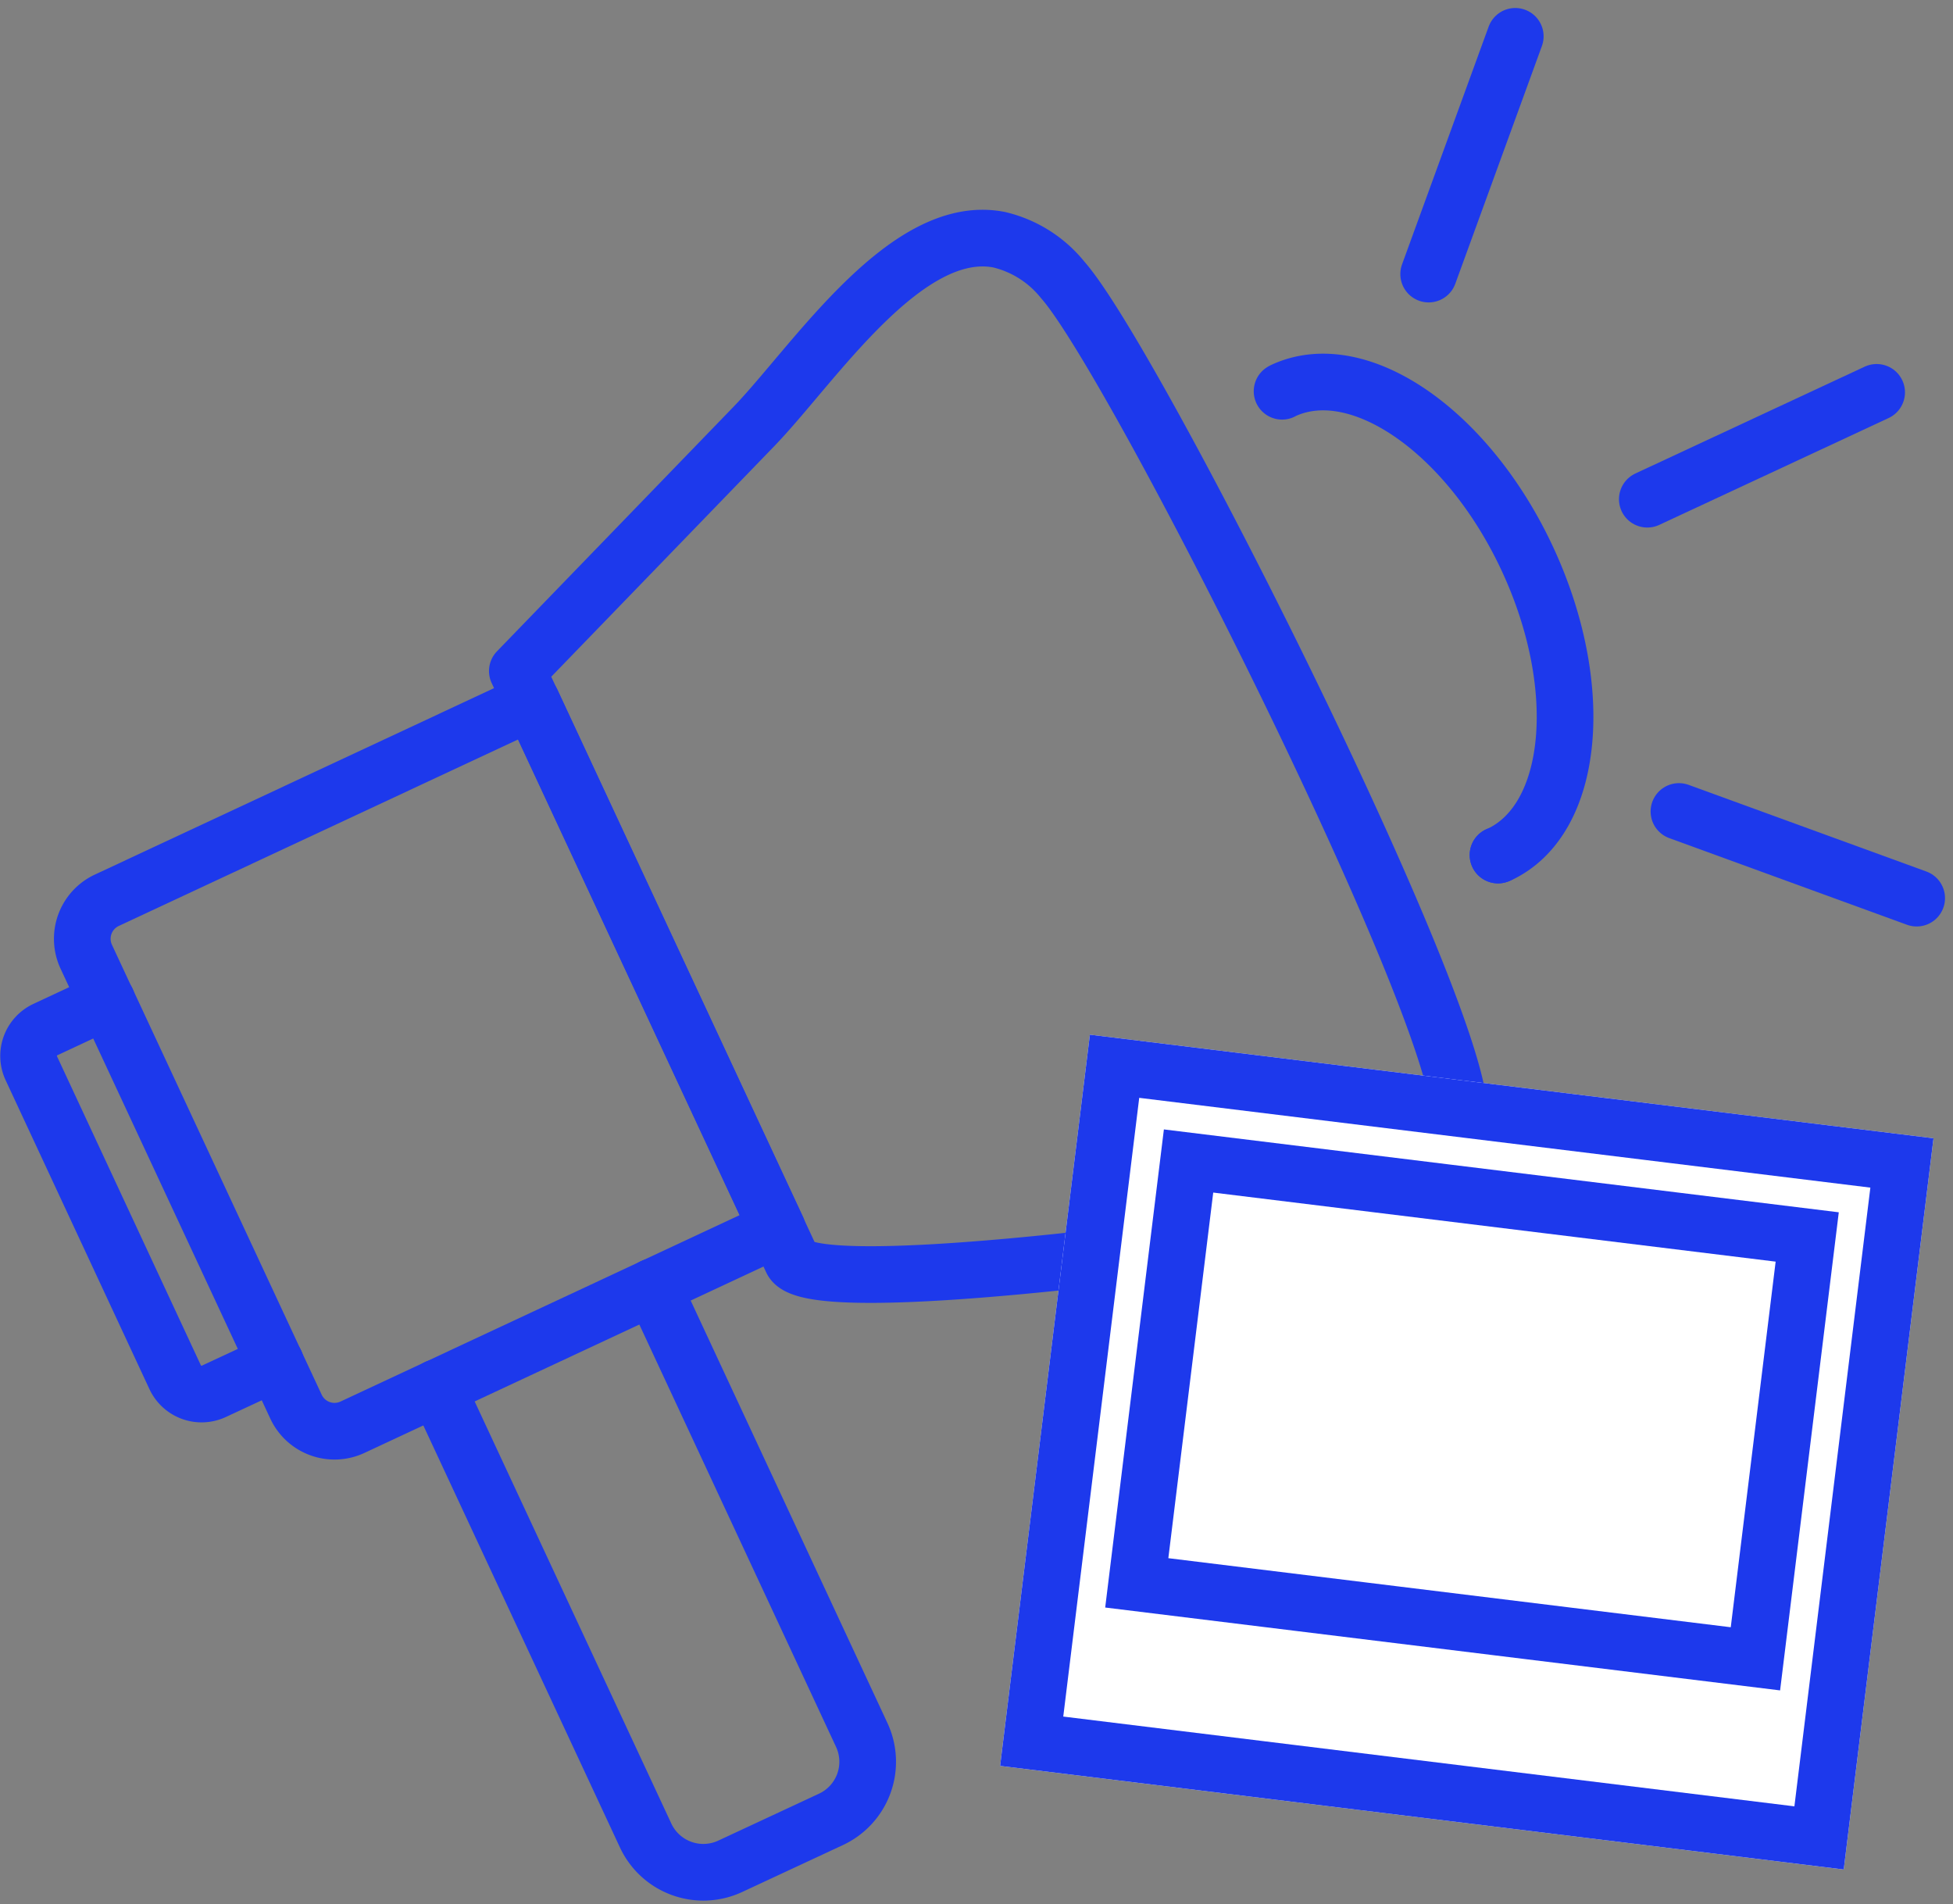 <svg xmlns="http://www.w3.org/2000/svg" width="68.933" height="67.207" viewBox="0 0 68.933 67.207"><rect x="0" y="0" width="68.933" height="67.207" fill="#808080" stroke="none"/><g transform="translate(-1025.228 -6785.37)"><g transform="translate(-15596 903.617)"><path d="M4.768,57.193,2.6,58.206a1.027,1.027,0,0,0-.5,1.368l5.075,10.9a1.03,1.03,0,0,0,1.369.5l2.173-1.011" transform="translate(16620.234 5859.881)" fill="none" stroke="#1d39ec" stroke-linecap="round" stroke-linejoin="round" stroke-width="2"></path><path d="M33.007,73.562l7.365,15.812a2.242,2.242,0,0,1-1.085,2.981l-3.559,1.658a2.247,2.247,0,0,1-2.982-1.087l-7.362-15.8" transform="translate(16611.271 5853.607)" fill="none" stroke="#1d39ec" stroke-linecap="round" stroke-linejoin="round" stroke-width="2"></path><line x1="7.623" y2="3.56" transform="translate(16636.654 5927.169)" fill="none" stroke="#1d39ec" stroke-linecap="round" stroke-linejoin="round" stroke-width="2"></line><path d="M25.227,60.727l4.387-2.049-8.666-18.6-15,7.005a1.5,1.5,0,0,0-.727,1.992l.727,1.56" transform="translate(16619.051 5866.442)" fill="none" stroke="#1d39ec" stroke-linecap="round" stroke-linejoin="round" stroke-width="2"></path><path d="M21.837,78.781l-2.986,1.394a1.5,1.5,0,0,1-1.994-.727l-.727-1.559" transform="translate(16614.818 5851.948)" fill="none" stroke="#1d39ec" stroke-linecap="round" stroke-linejoin="round" stroke-width="2"></path><line x2="5.946" y2="12.763" transform="translate(16625.002 5917.074)" fill="none" stroke="#1d39ec" stroke-linecap="round" stroke-linejoin="round" stroke-width="2"></line><path d="M46.986,13.605c-3.3-.652-6.55,4.41-8.67,6.6q-4.169,4.311-8.34,8.621l9.69,20.8c.678,1.455,16.083-.694,17.8-1.086,2.059-.469,5.6-1.313,5.759-3.953.214-3.471-11.456-26.7-14-29.565A4.088,4.088,0,0,0,46.986,13.605Z" transform="translate(16609.512 5876.609)" fill="none" stroke="#1d39ec" stroke-linecap="round" stroke-linejoin="round" stroke-width="2"></path><line x1="0.001" transform="translate(16674.102 5911.929)" fill="none" stroke="#1d39ec" stroke-linecap="round" stroke-linejoin="round" stroke-width="2"></line><path d="M81.366,38.476a.375.375,0,0,0,.041-.015c2.658-1.237,3.1-5.908,1-10.429s-5.967-7.185-8.624-5.946a.406.406,0,0,0-.039.022" transform="translate(16592.736 5873.453)" fill="none" stroke="#1d39ec" stroke-linecap="round" stroke-linejoin="round" stroke-width="2"></path><line y1="8.391" x2="3.057" transform="translate(16671.654 5883.035)" fill="none" stroke="#1d39ec" stroke-linecap="round" stroke-linejoin="round" stroke-width="2"></line><line x1="8.391" y1="3.058" transform="translate(16680.488 5910.392)" fill="none" stroke="#1d39ec" stroke-linecap="round" stroke-linejoin="round" stroke-width="2"></line><line x1="8.095" y2="3.771" transform="translate(16679.371 5895.6)" fill="none" stroke="#1d39ec" stroke-linecap="round" stroke-linejoin="round" stroke-width="2"></line></g><g transform="translate(813.895 2.613) rotate(7)"><g transform="translate(1079 6738)" fill="#fff" stroke="#1d39ec" stroke-width="2"><rect width="30" height="26" stroke="none"></rect><rect x="1" y="1" width="28" height="24" fill="none"></rect></g><g transform="translate(1082 6741)" fill="#fff" stroke="#1d39ec" stroke-width="2"><rect width="24" height="17" stroke="none"></rect><rect x="1" y="1" width="22" height="15" fill="none"></rect></g></g></g></svg>